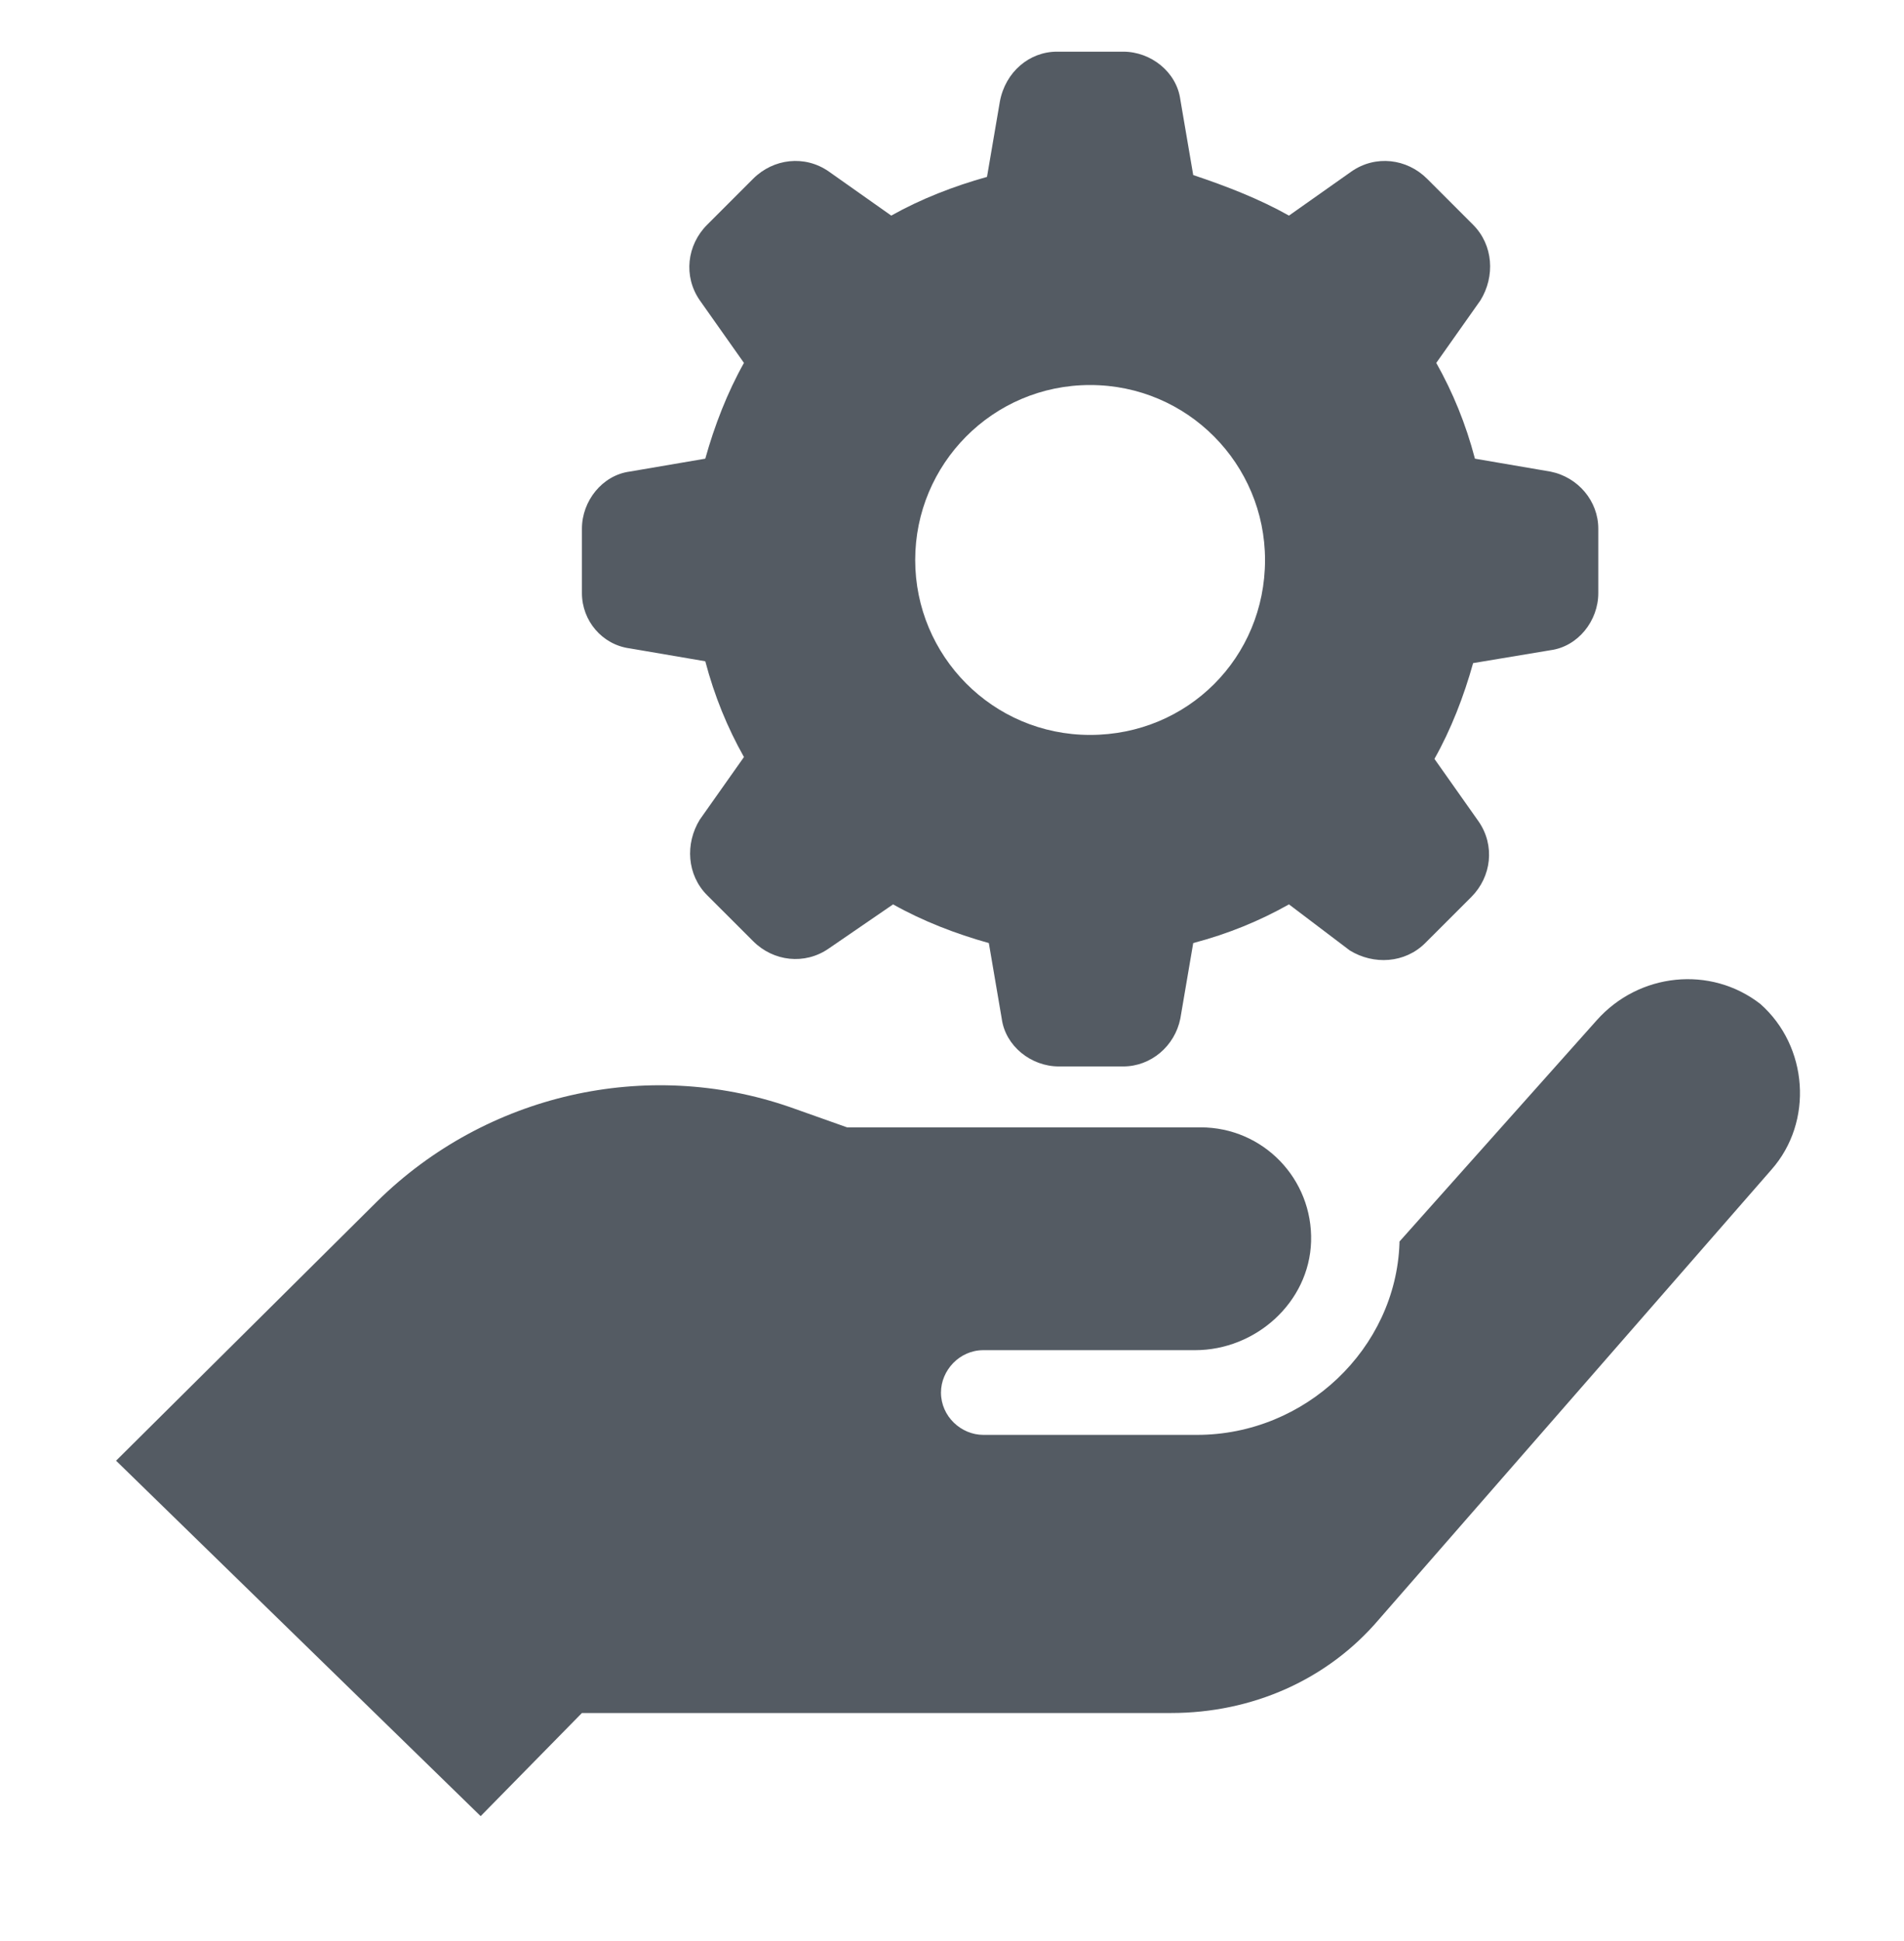 <svg width="52" height="53" viewBox="0 0 52 53" fill="none" xmlns="http://www.w3.org/2000/svg">
<path d="M48.378 31.939L43.023 38.074L37.667 44.209C36.259 45.868 34.197 46.773 31.985 46.773H15.893L13.127 49.589L3.17 39.884L10.311 32.793C13.278 29.877 17.653 28.871 21.575 30.229L23.134 30.782H32.789C34.499 30.782 35.857 32.19 35.807 33.9C35.756 35.559 34.298 36.866 32.638 36.866H26.856C26.202 36.866 25.699 37.42 25.699 38.023C25.699 38.677 26.252 39.179 26.856 39.179H32.689C35.656 39.179 38.12 36.816 38.221 33.95V33.9L43.602 27.865C44.758 26.558 46.719 26.357 48.077 27.413C49.384 28.569 49.535 30.631 48.378 31.939ZM15.893 16.195V14.435C15.893 13.681 16.446 12.977 17.2 12.876L19.262 12.524C19.514 11.619 19.866 10.714 20.318 9.909L19.111 8.199C18.659 7.546 18.759 6.691 19.312 6.138L20.57 4.88C21.123 4.328 21.978 4.227 22.631 4.68L24.341 5.887C25.146 5.434 26.051 5.082 26.956 4.83L27.308 2.769C27.459 1.964 28.113 1.411 28.867 1.411H30.677C31.431 1.411 32.135 1.964 32.236 2.719L32.588 4.78C33.493 5.082 34.398 5.434 35.203 5.887L36.913 4.68C37.567 4.227 38.421 4.328 38.975 4.881L40.232 6.138C40.785 6.691 40.835 7.546 40.433 8.2L39.226 9.909C39.678 10.714 40.031 11.569 40.282 12.524L42.344 12.877C43.098 13.027 43.651 13.681 43.651 14.435V16.196C43.651 16.95 43.098 17.654 42.344 17.754L40.232 18.106C39.98 19.011 39.629 19.917 39.176 20.721L40.383 22.431C40.835 23.085 40.735 23.94 40.182 24.493L38.924 25.75C38.371 26.303 37.516 26.353 36.863 25.951L35.203 24.694C34.398 25.146 33.544 25.498 32.588 25.75L32.236 27.812C32.085 28.566 31.431 29.119 30.677 29.119H28.917C28.163 29.119 27.459 28.566 27.358 27.812L27.006 25.75C26.101 25.498 25.196 25.147 24.391 24.694L22.631 25.901C21.978 26.353 21.123 26.253 20.57 25.7L19.312 24.443C18.759 23.889 18.709 23.035 19.111 22.381L20.318 20.671C19.866 19.866 19.514 19.012 19.262 18.056L17.2 17.704C16.446 17.604 15.893 16.95 15.893 16.195ZM24.995 15.29C24.995 17.905 27.107 20.067 29.772 20.067C32.437 20.067 34.549 17.955 34.549 15.29C34.549 12.675 32.437 10.513 29.772 10.513C27.107 10.513 24.995 12.675 24.995 15.29Z" fill="#545B63"/>
</svg>
